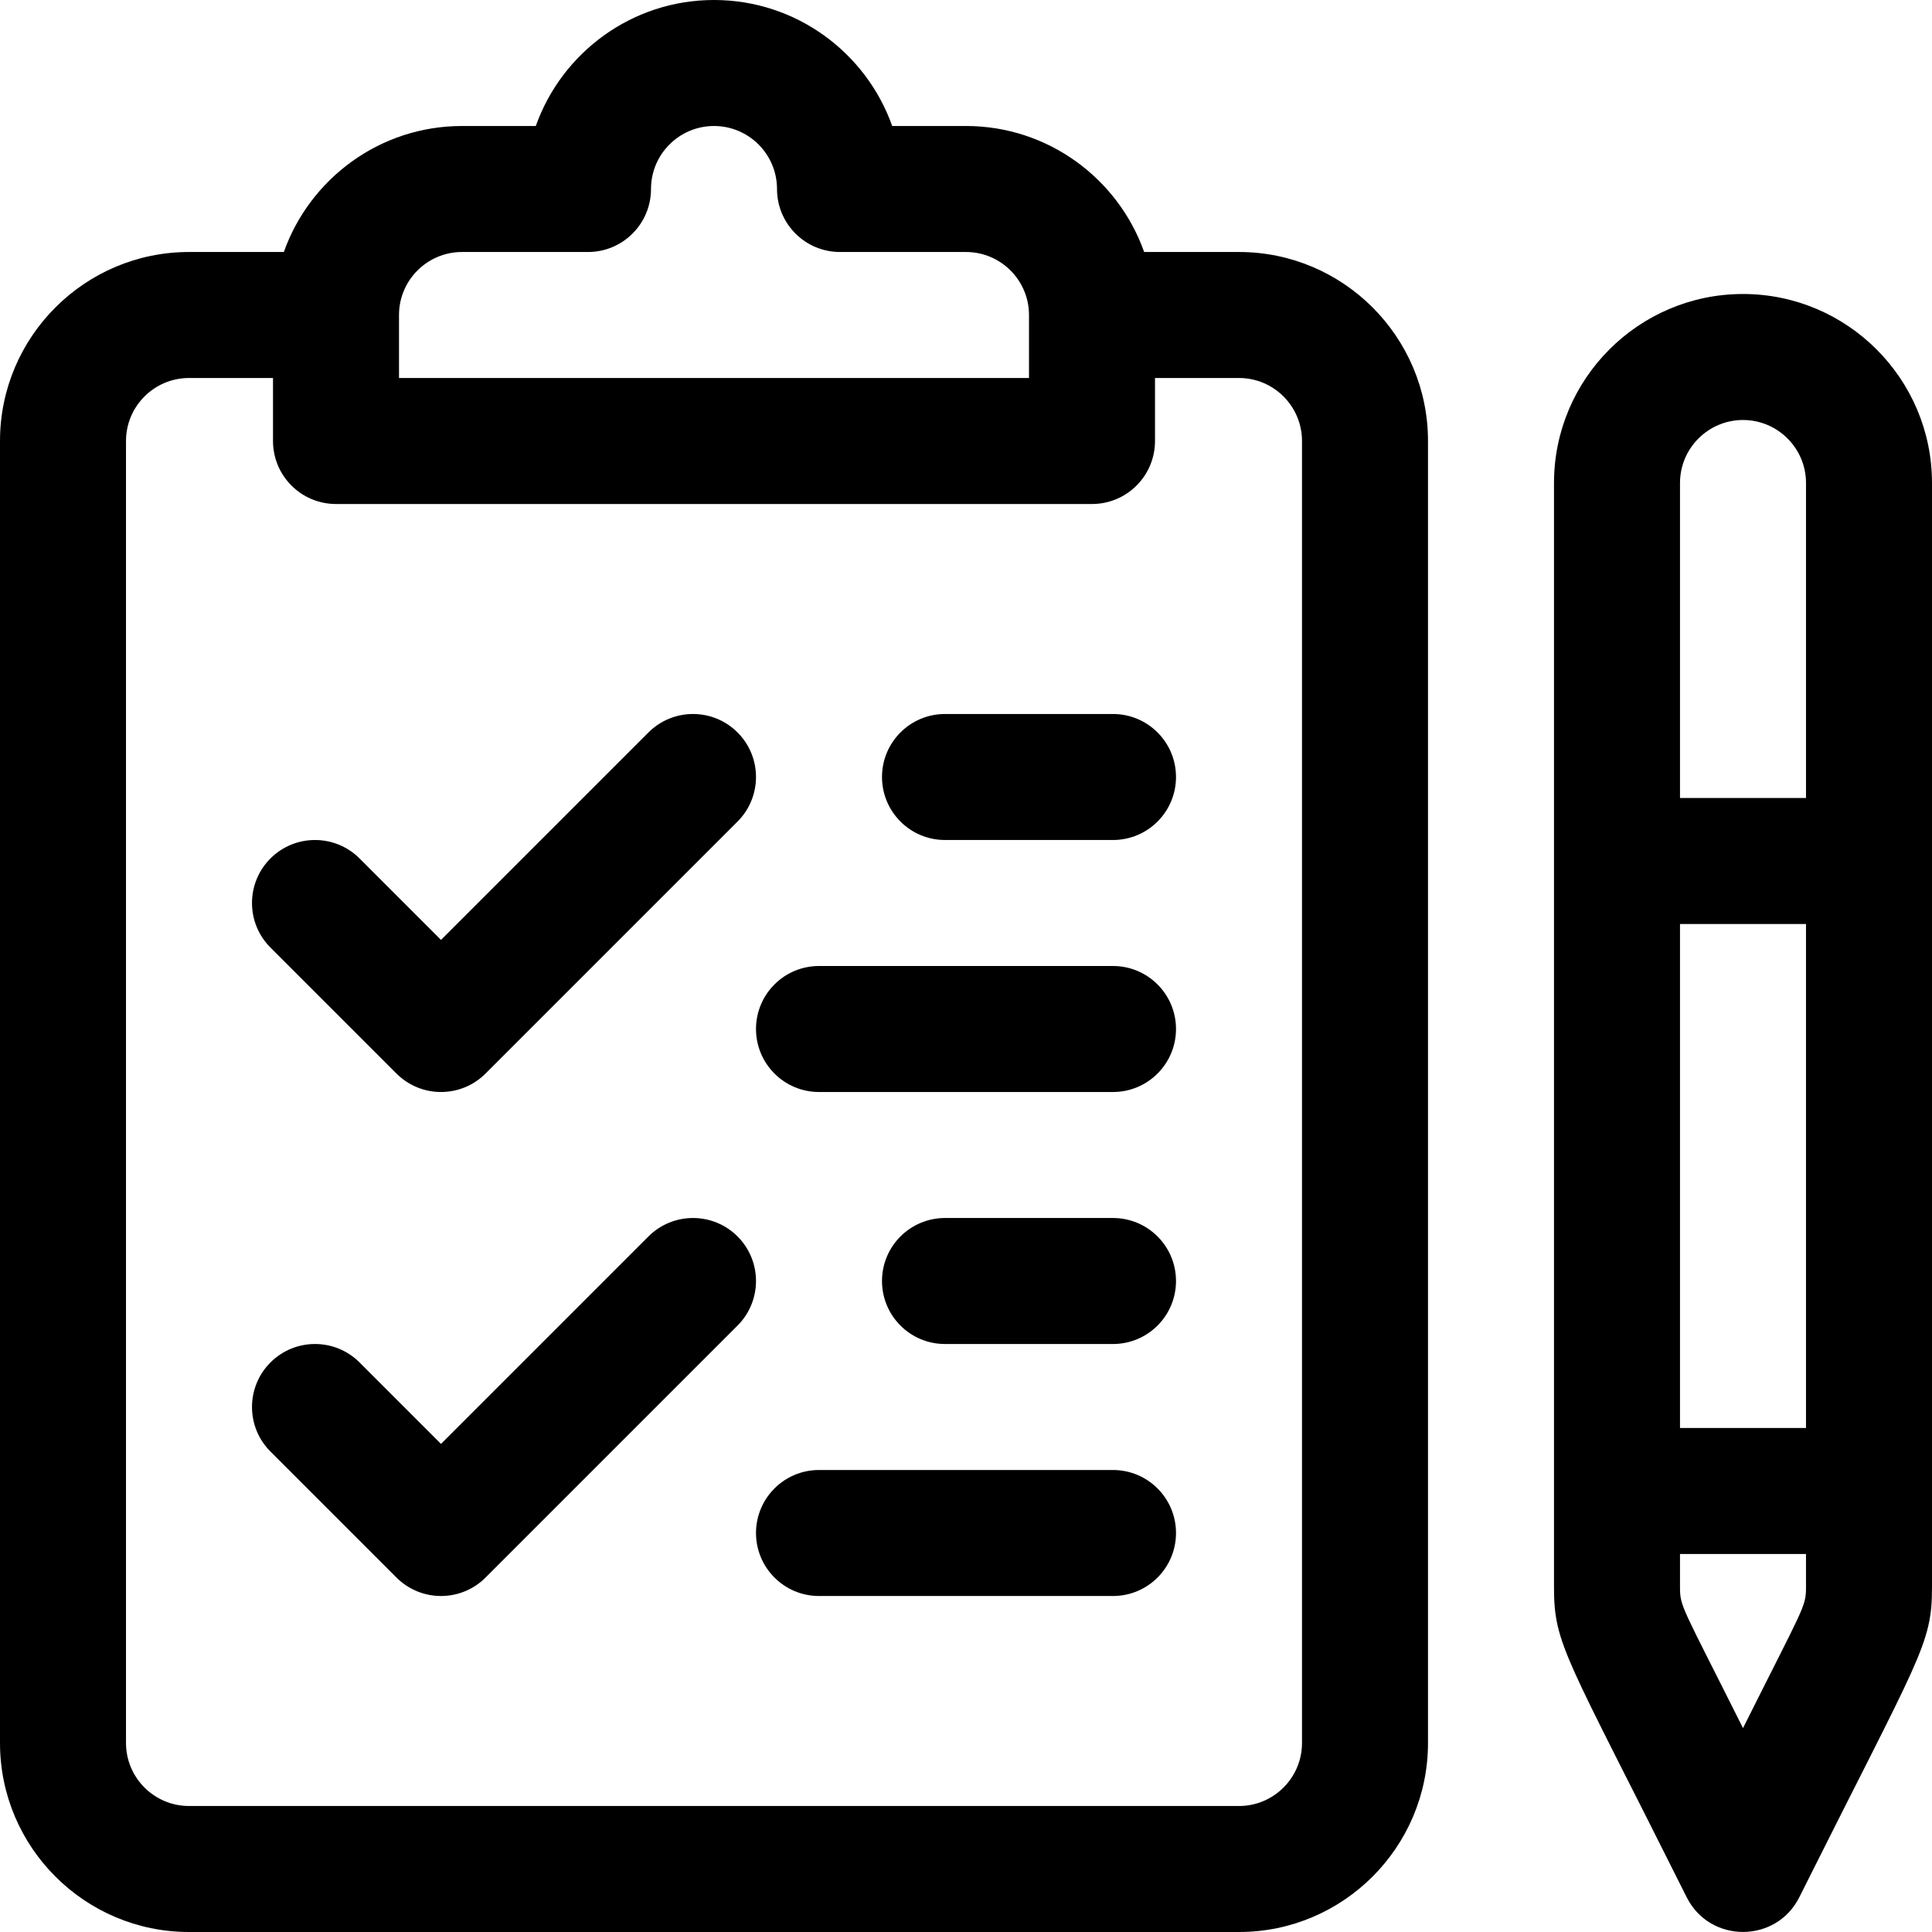 <?xml version="1.0" encoding="iso-8859-1"?>
<!-- Generator: Adobe Illustrator 19.0.0, SVG Export Plug-In . SVG Version: 6.00 Build 0)  -->
<svg version="1.1" id="Layer_1" xmlns="http://www.w3.org/2000/svg" xmlns:xlink="http://www.w3.org/1999/xlink" x="0px" y="0px"
	 viewBox="0 0 512 512" style="enable-background:new 0 0 512 512;" xml:space="preserve">
<g>
	<g>
		<path d="M328.348,66.783h-25.133C296.323,47.35,277.766,33.391,256,33.391h-19.556C229.553,13.956,210.984,0,189.217,0
			s-40.336,13.956-47.226,33.391h-19.556c-21.766,0-40.323,13.959-47.215,33.391H50.087C22.469,66.783,0,89.252,0,116.87v345.043
			C0,489.531,22.469,512,50.087,512h278.261c27.618,0,50.087-22.469,50.087-50.087V116.87
			C378.435,89.252,355.966,66.783,328.348,66.783z M105.739,83.478c0-9.206,7.49-16.696,16.696-16.696h33.391
			c9.22,0,16.696-7.475,16.696-16.696c0-9.206,7.49-16.696,16.696-16.696s16.696,7.49,16.696,16.696
			c0,9.22,7.475,16.696,16.696,16.696H256c9.206,0,16.696,7.49,16.696,16.696v16.696H105.739V83.478z M345.043,461.913
			c0,9.206-7.49,16.696-16.696,16.696H50.087c-9.206,0-16.696-7.49-16.696-16.696V116.87c0-9.206,7.49-16.696,16.696-16.696h22.261
			v16.696c0,9.22,7.475,16.696,16.696,16.696h200.348c9.22,0,16.696-7.475,16.696-16.696v-16.696h22.261
			c9.206,0,16.696,7.49,16.696,16.696V461.913z"/>
	</g>
</g>
<g>
	<g>
		<path d="M461.913,77.913c-27.618,0-50.087,22.469-50.087,50.087v292.639c0,15.3,3.139,18.1,35.154,82.131
			c6.136,12.277,23.721,12.294,29.865,0C508.85,438.763,512,435.936,512,420.639V128C512,100.382,489.531,77.913,461.913,77.913z
			 M478.609,420.639c0,5.222-0.54,5.022-16.696,37.333c-16.128-32.256-16.696-32.094-16.696-37.333v-8.813h33.391V420.639z
			 M478.609,378.435h-33.391V244.87h33.391V378.435z M478.609,211.478h-33.391V128c0-9.206,7.49-16.696,16.696-16.696
			s16.696,7.49,16.696,16.696V211.478z"/>
	</g>
</g>
<g>
	<g>
		<path d="M195.458,194.107c-6.519-6.519-17.091-6.519-23.611,0l-54.978,54.978l-21.586-21.586c-6.519-6.519-17.091-6.519-23.611,0
			s-6.52,17.091,0,23.611l33.392,33.391c6.52,6.52,17.091,6.52,23.611,0l66.783-66.783
			C201.978,211.199,201.978,200.627,195.458,194.107z"/>
	</g>
</g>
<g>
	<g>
		<path d="M195.458,327.672c-6.519-6.519-17.091-6.519-23.611,0L116.87,382.65l-21.586-21.586c-6.519-6.519-17.091-6.519-23.611,0
			s-6.52,17.091,0,23.611l33.392,33.391c6.52,6.52,17.091,6.52,23.611,0l66.783-66.783
			C201.978,344.764,201.978,334.192,195.458,327.672z"/>
	</g>
</g>
<g>
	<g>
		<path d="M294.957,189.217h-44.522c-9.22,0-16.696,7.475-16.696,16.696c0,9.22,7.475,16.696,16.696,16.696h44.522
			c9.22,0,16.696-7.475,16.696-16.696C311.652,196.693,304.177,189.217,294.957,189.217z"/>
	</g>
</g>
<g>
	<g>
		<path d="M294.957,256h-77.913c-9.22,0-16.696,7.475-16.696,16.696c0,9.22,7.475,16.696,16.696,16.696h77.913
			c9.22,0,16.696-7.475,16.696-16.696C311.652,263.475,304.177,256,294.957,256z"/>
	</g>
</g>
<g>
	<g>
		<path d="M294.957,322.783h-44.522c-9.22,0-16.696,7.475-16.696,16.696s7.475,16.696,16.696,16.696h44.522
			c9.22,0,16.696-7.475,16.696-16.696S304.177,322.783,294.957,322.783z"/>
	</g>
</g>
<g>
	<g>
		<path d="M294.957,389.565h-77.913c-9.22,0-16.696,7.475-16.696,16.696s7.475,16.696,16.696,16.696h77.913
			c9.22,0,16.696-7.475,16.696-16.696S304.177,389.565,294.957,389.565z"/>
	</g>
</g>
<g>
</g>
<g>
</g>
<g>
</g>
<g>
</g>
<g>
</g>
<g>
</g>
<g>
</g>
<g>
</g>
<g>
</g>
<g>
</g>
<g>
</g>
<g>
</g>
<g>
</g>
<g>
</g>
<g>
</g>
</svg>
